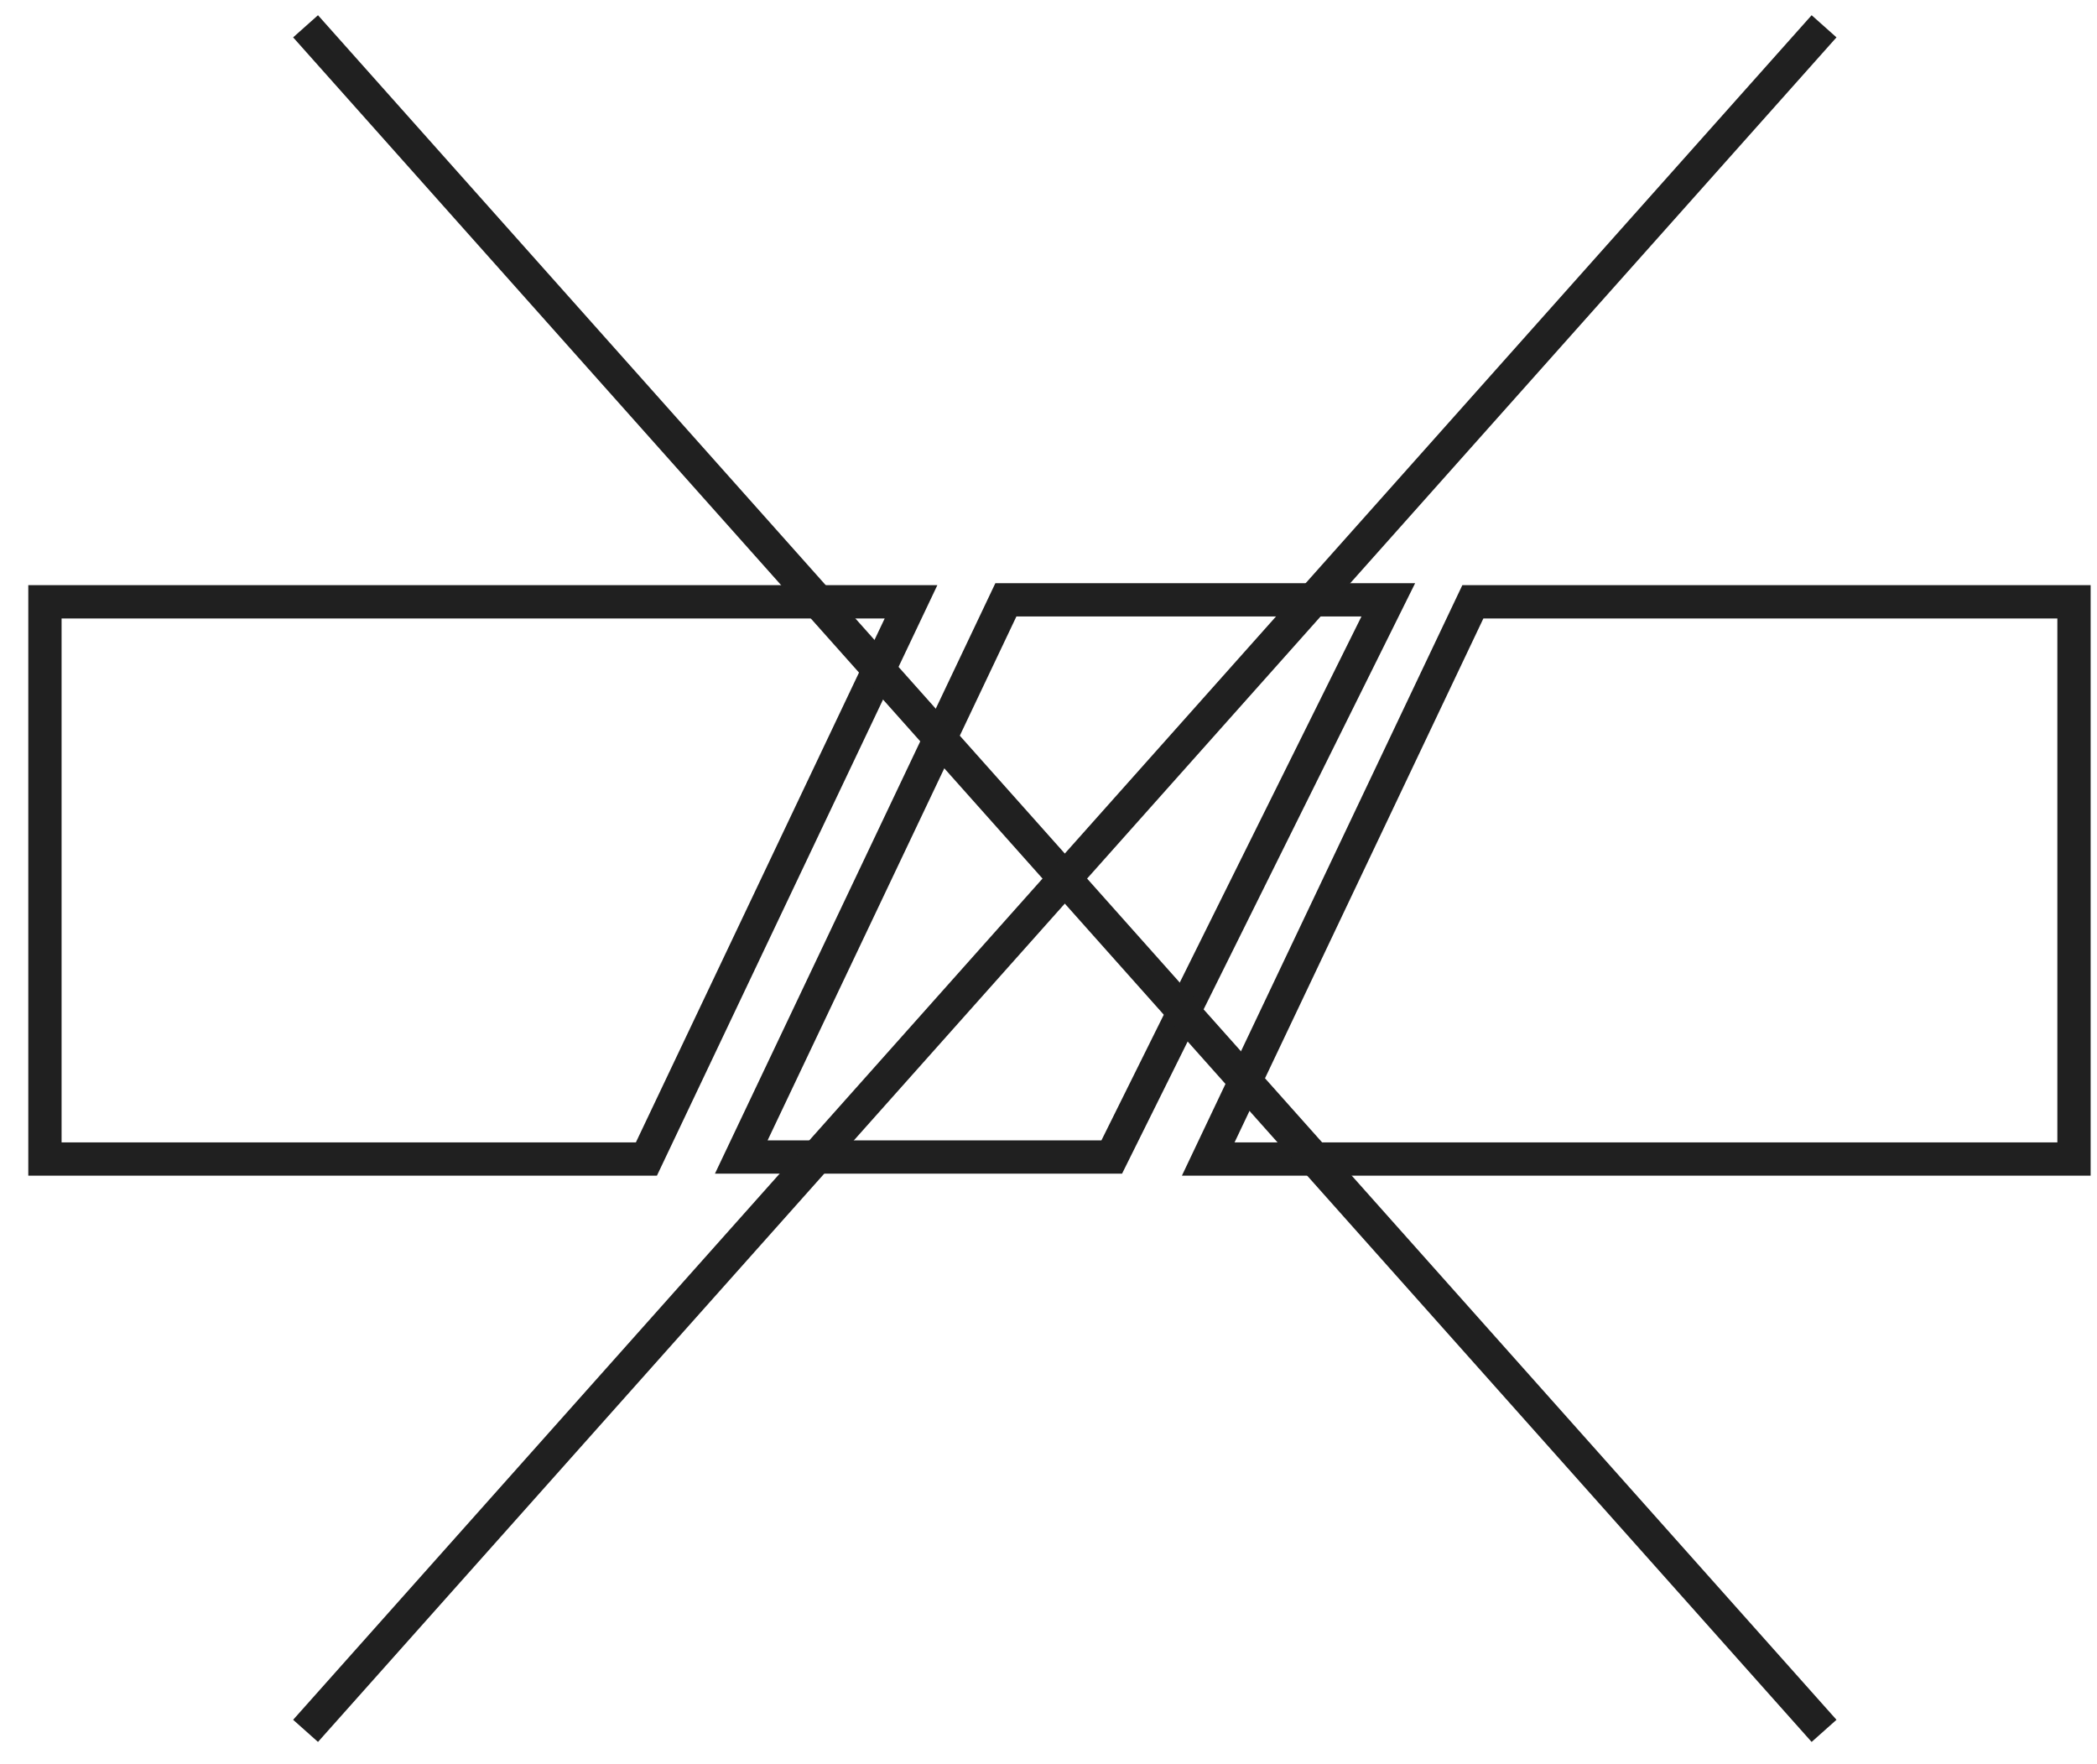 <?xml version="1.0" encoding="UTF-8"?> <svg xmlns="http://www.w3.org/2000/svg" width="63" height="53" viewBox="0 0 63 53" fill="none"><path d="M1.35 18.08H27.37L19.42 34.82H1.35V18.08Z" stroke="#202020" stroke-miterlimit="10"></path><path d="M62.309 34.82H36.299L44.249 18.08H62.309V34.82Z" stroke="#202020" stroke-miterlimit="10"></path><path d="M30.22 18.02H41.709L33.4 34.76H22.27L30.22 18.02Z" stroke="#202020" stroke-miterlimit="10"></path><path d="M9.18 0.79L54.8 52" stroke="#202020" stroke-miterlimit="10"></path><path d="M54.8 0.79L9.18 52" stroke="#202020" stroke-miterlimit="10"></path></svg> 